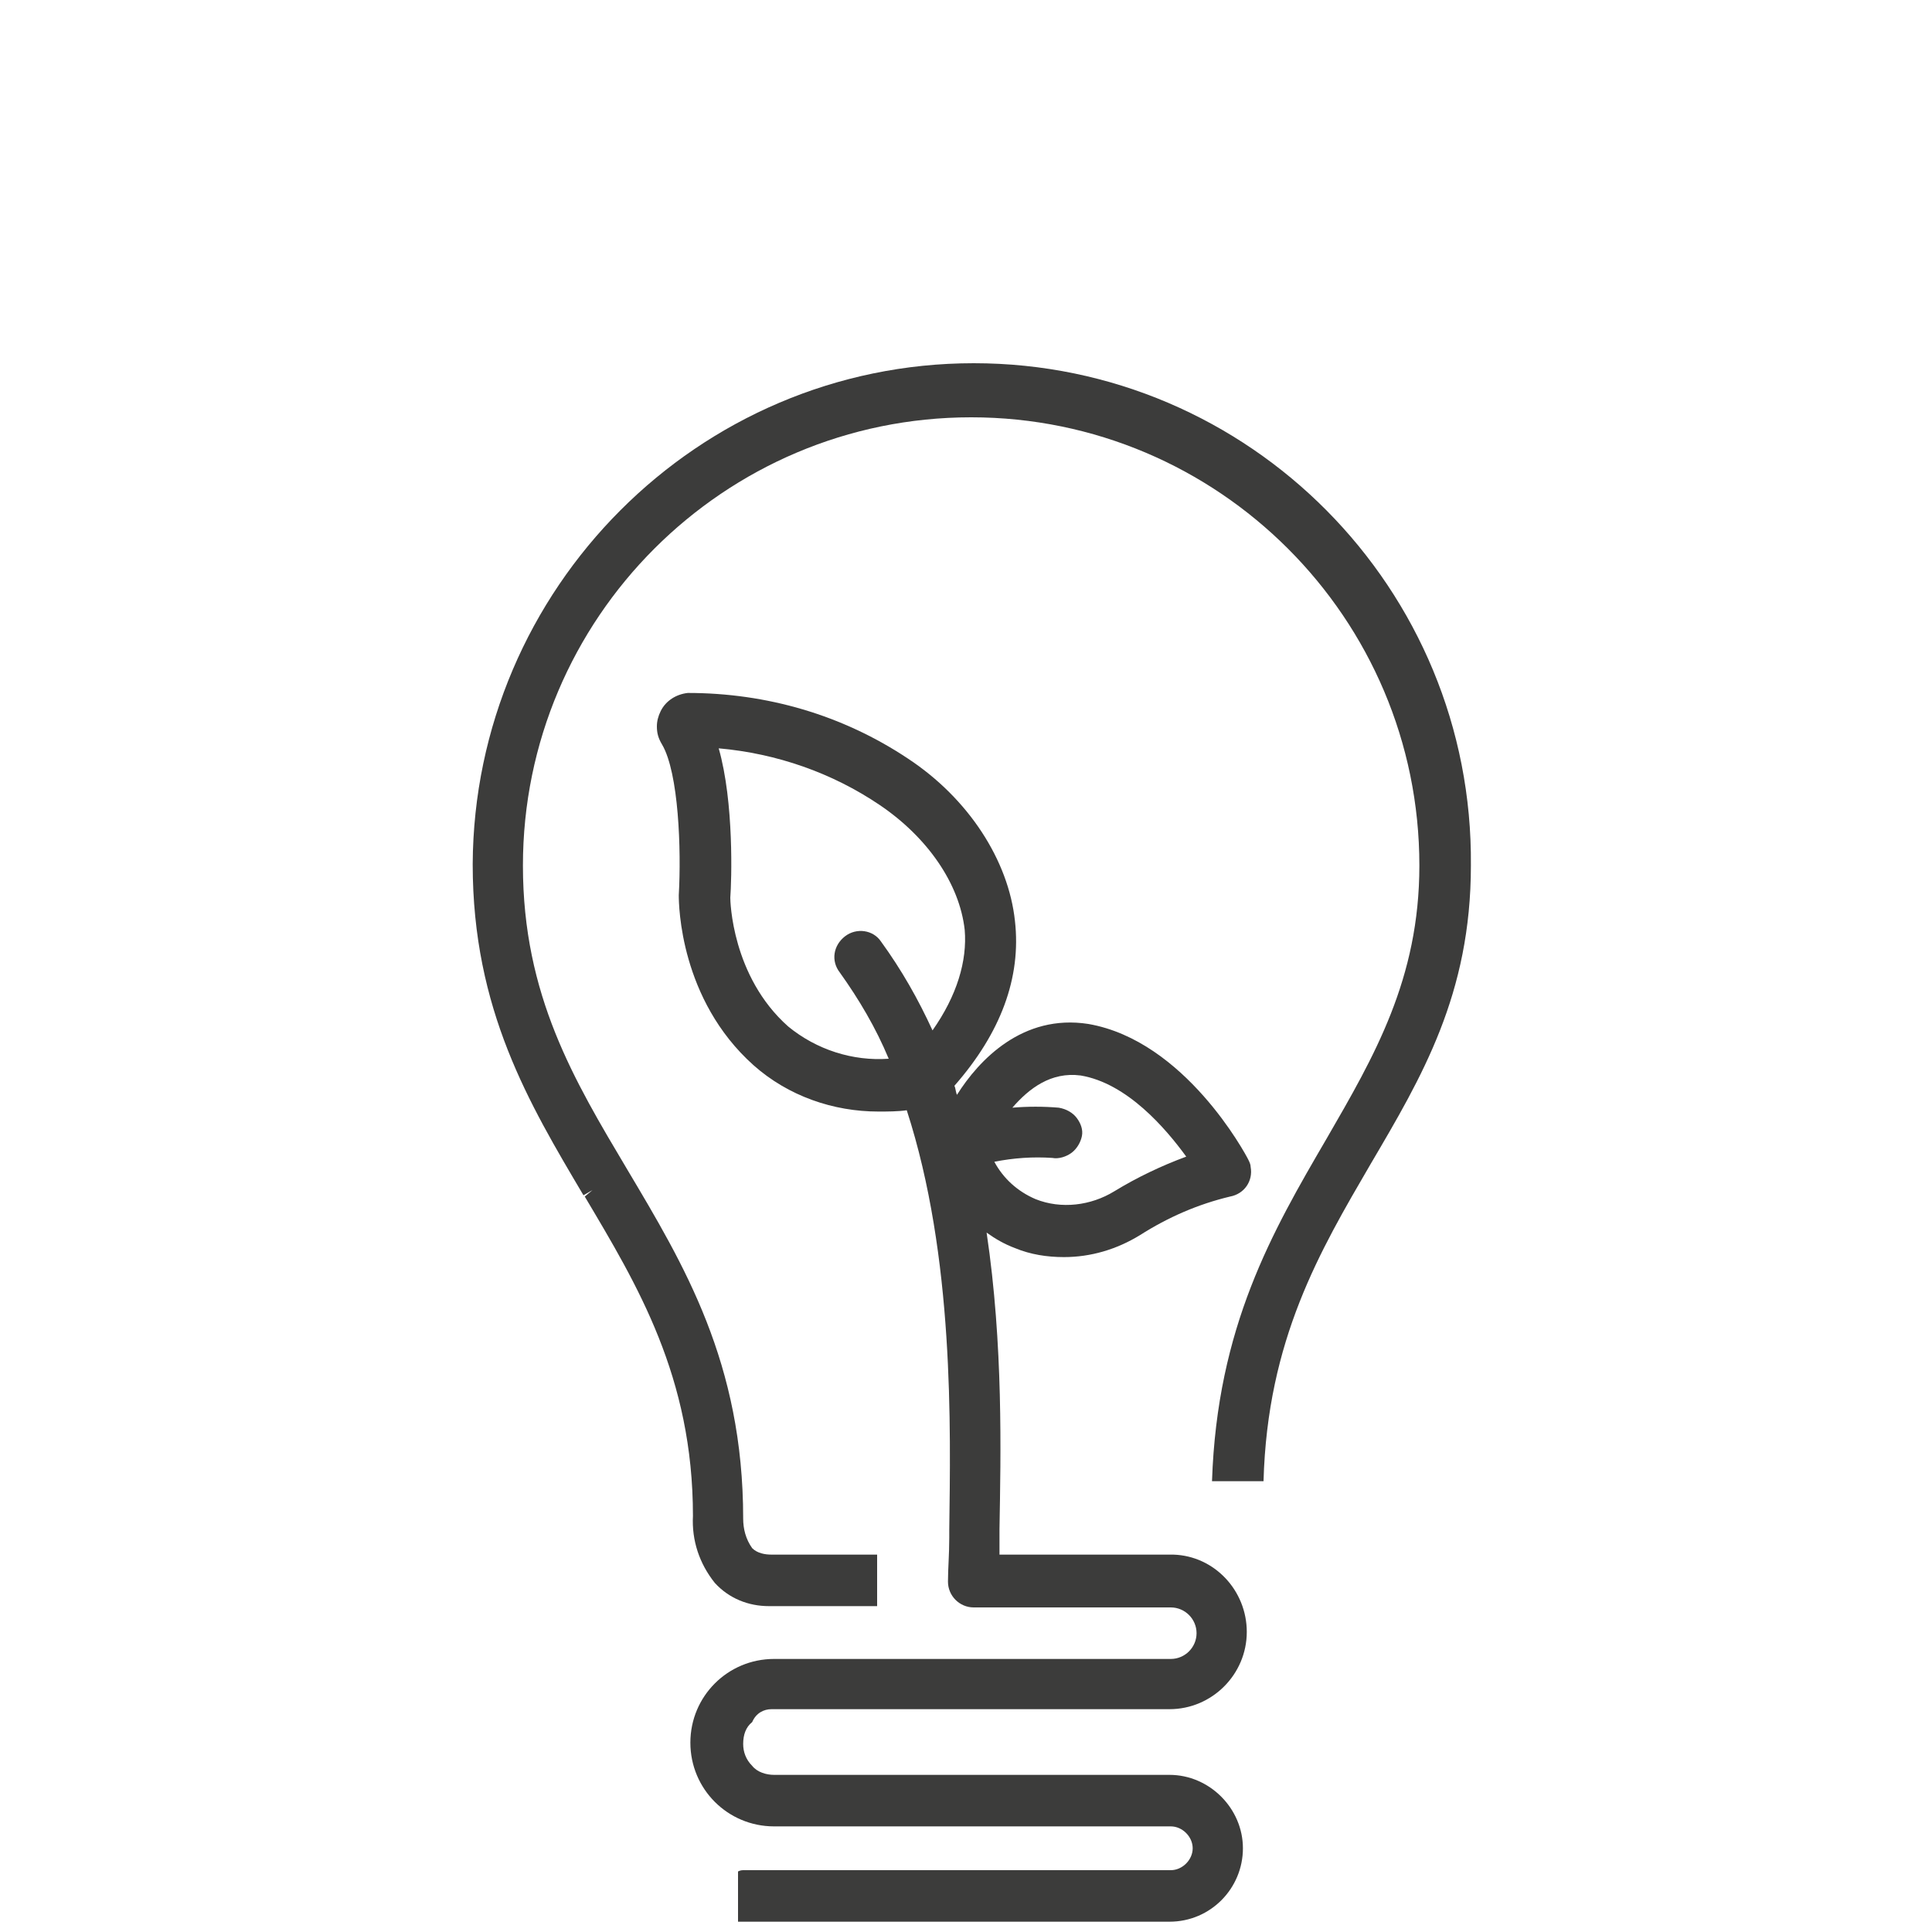 <?xml version="1.0" encoding="utf-8"?>
<!-- Generator: Adobe Illustrator 27.8.1, SVG Export Plug-In . SVG Version: 6.00 Build 0)  -->
<svg version="1.1" id="Livello_1" xmlns="http://www.w3.org/2000/svg" xmlns:xlink="http://www.w3.org/1999/xlink" x="0px" y="0px"
	 viewBox="0 0 150 150" style="enable-background:new 0 0 150 150;" xml:space="preserve">
<style type="text/css">
	.st0{fill:#3C3C3B;}
</style>
<path class="st0" d="M59.9,132.7l30.9,0c3.3,0,6-2.7,6-6c0-3.2-2.5-5.9-5.7-6h-0.6v0H77.6c0-0.3,0-0.6,0-0.9l0-1.1
	c0.1-5.8,0.3-14.3-1-23c0.7,0.5,1.4,0.9,2.2,1.2c1.2,0.5,2.5,0.7,3.8,0.7c2.1,0,4.1-0.6,5.9-1.7c2.2-1.4,4.5-2.4,7-3
	c1.1-0.2,1.8-1.2,1.6-2.3c0-0.2-0.1-0.4-0.2-0.6c-0.2-0.4-4.9-9.2-12.4-10.5c-5.1-0.8-8.5,2.8-10.2,5.5c-0.1-0.2-0.1-0.5-0.2-0.7
	c3.6-4.1,5.2-8.4,4.7-12.8c-0.5-4.7-3.6-9.5-8.3-12.6c-5.1-3.4-11-5.1-17.1-5.1c-0.9,0.1-1.7,0.6-2.1,1.4c-0.2,0.4-0.3,0.8-0.3,1.2
	c0,0.5,0.1,0.9,0.4,1.4c1.3,2.2,1.5,8.2,1.3,11.7c0,0.8,0.1,8.1,5.8,13.2c2.7,2.4,6.2,3.6,9.7,3.6c0.7,0,1.5,0,2.2-0.1
	c3.7,11.4,3.4,24.6,3.3,32.6l0,0.6c0,1.3-0.1,2.4-0.1,3.4c0,1.1,0.9,2,2,2h15.3c0,0,0,0,0,0c1.1,0,2,0.9,2,2s-0.9,2-2,2H60.1
	c-3.6,0-6.5,2.9-6.5,6.5s2.9,6.5,6.5,6.5h30.8c0.9,0,1.7,0.8,1.7,1.7s-0.8,1.7-1.7,1.7H57.8c-0.2,0-0.3,0-0.5,0.1v3.9
	c0.1,0,0.2,0,0.3,0l33.2,0c3.2,0,5.7-2.6,5.7-5.7s-2.6-5.7-5.7-5.7H60.1c-0.6,0-1.3-0.2-1.7-0.7c-0.5-0.5-0.7-1.1-0.7-1.7
	c0-0.7,0.2-1.3,0.7-1.7C58.7,133,59.3,132.7,59.9,132.7z M83.6,86.8c-0.3-0.4-0.8-0.7-1.4-0.8c-1.2-0.1-2.4-0.1-3.6,0
	c1.3-1.5,3-2.8,5.3-2.5l0,0c3.6,0.6,6.6,4.1,8.2,6.3c-1.9,0.7-3.8,1.6-5.6,2.7c-1.8,1.1-4.1,1.4-6.1,0.6c-1.4-0.6-2.5-1.6-3.2-2.9
	c1.5-0.3,3-0.4,4.5-0.3c0.5,0.1,1.1-0.1,1.5-0.4c0.4-0.3,0.7-0.8,0.8-1.3C84.1,87.7,83.9,87.2,83.6,86.8z M60.6,80.2
	C60.6,80.2,60.6,80.2,60.6,80.2L60.6,80.2L60.6,80.2L60.6,80.2z M72.4,80c-1.1-2.4-2.4-4.7-4-6.9c-0.6-0.9-1.9-1.1-2.8-0.4
	c-0.9,0.7-1.1,1.9-0.4,2.8c1.5,2.1,2.8,4.3,3.8,6.7c-2.8,0.2-5.6-0.7-7.8-2.5l0,0c-4.4-3.9-4.5-9.8-4.5-10c0.1-1.3,0.3-7.4-0.9-11.6
	c4.5,0.4,8.8,1.9,12.5,4.4c3.7,2.5,6.2,6.1,6.6,9.7C75.1,74.6,74.3,77.3,72.4,80z"/>
<path class="st0" d="M75.6,28.2C75.6,28.2,75.6,28.2,75.6,28.2L75.6,28.2c-21.4,0-38.8,17.5-38.9,38.9c0,11.3,4.4,18.6,8.6,25.7
	l0.7-0.4l-0.6,0.5c4.1,6.9,8.4,14,8.4,24.8c-0.1,1.9,0.5,3.7,1.7,5.2c1.1,1.2,2.6,1.8,4.2,1.8c0.1,0,0.2,0,0.3,0h8.1v-4l-8.2,0
	c-0.5,0-1.1-0.1-1.5-0.5c-0.5-0.7-0.7-1.5-0.7-2.3c0-12.1-4.6-19.7-9-27.1c-4.1-6.9-8.1-13.5-8.1-23.6c0-19.2,15.6-34.8,34.8-34.8
	c19.2,0,34.8,15.6,34.8,34.8c0,8.8-3.5,14.8-7.2,21.2c-4.2,7.2-8.5,14.6-8.9,26.6h4c0.3-11,4.4-17.9,8.3-24.6
	c4-6.8,7.8-13.2,7.8-23.2C114.4,45.7,97,28.2,75.6,28.2z"/>
</svg>
